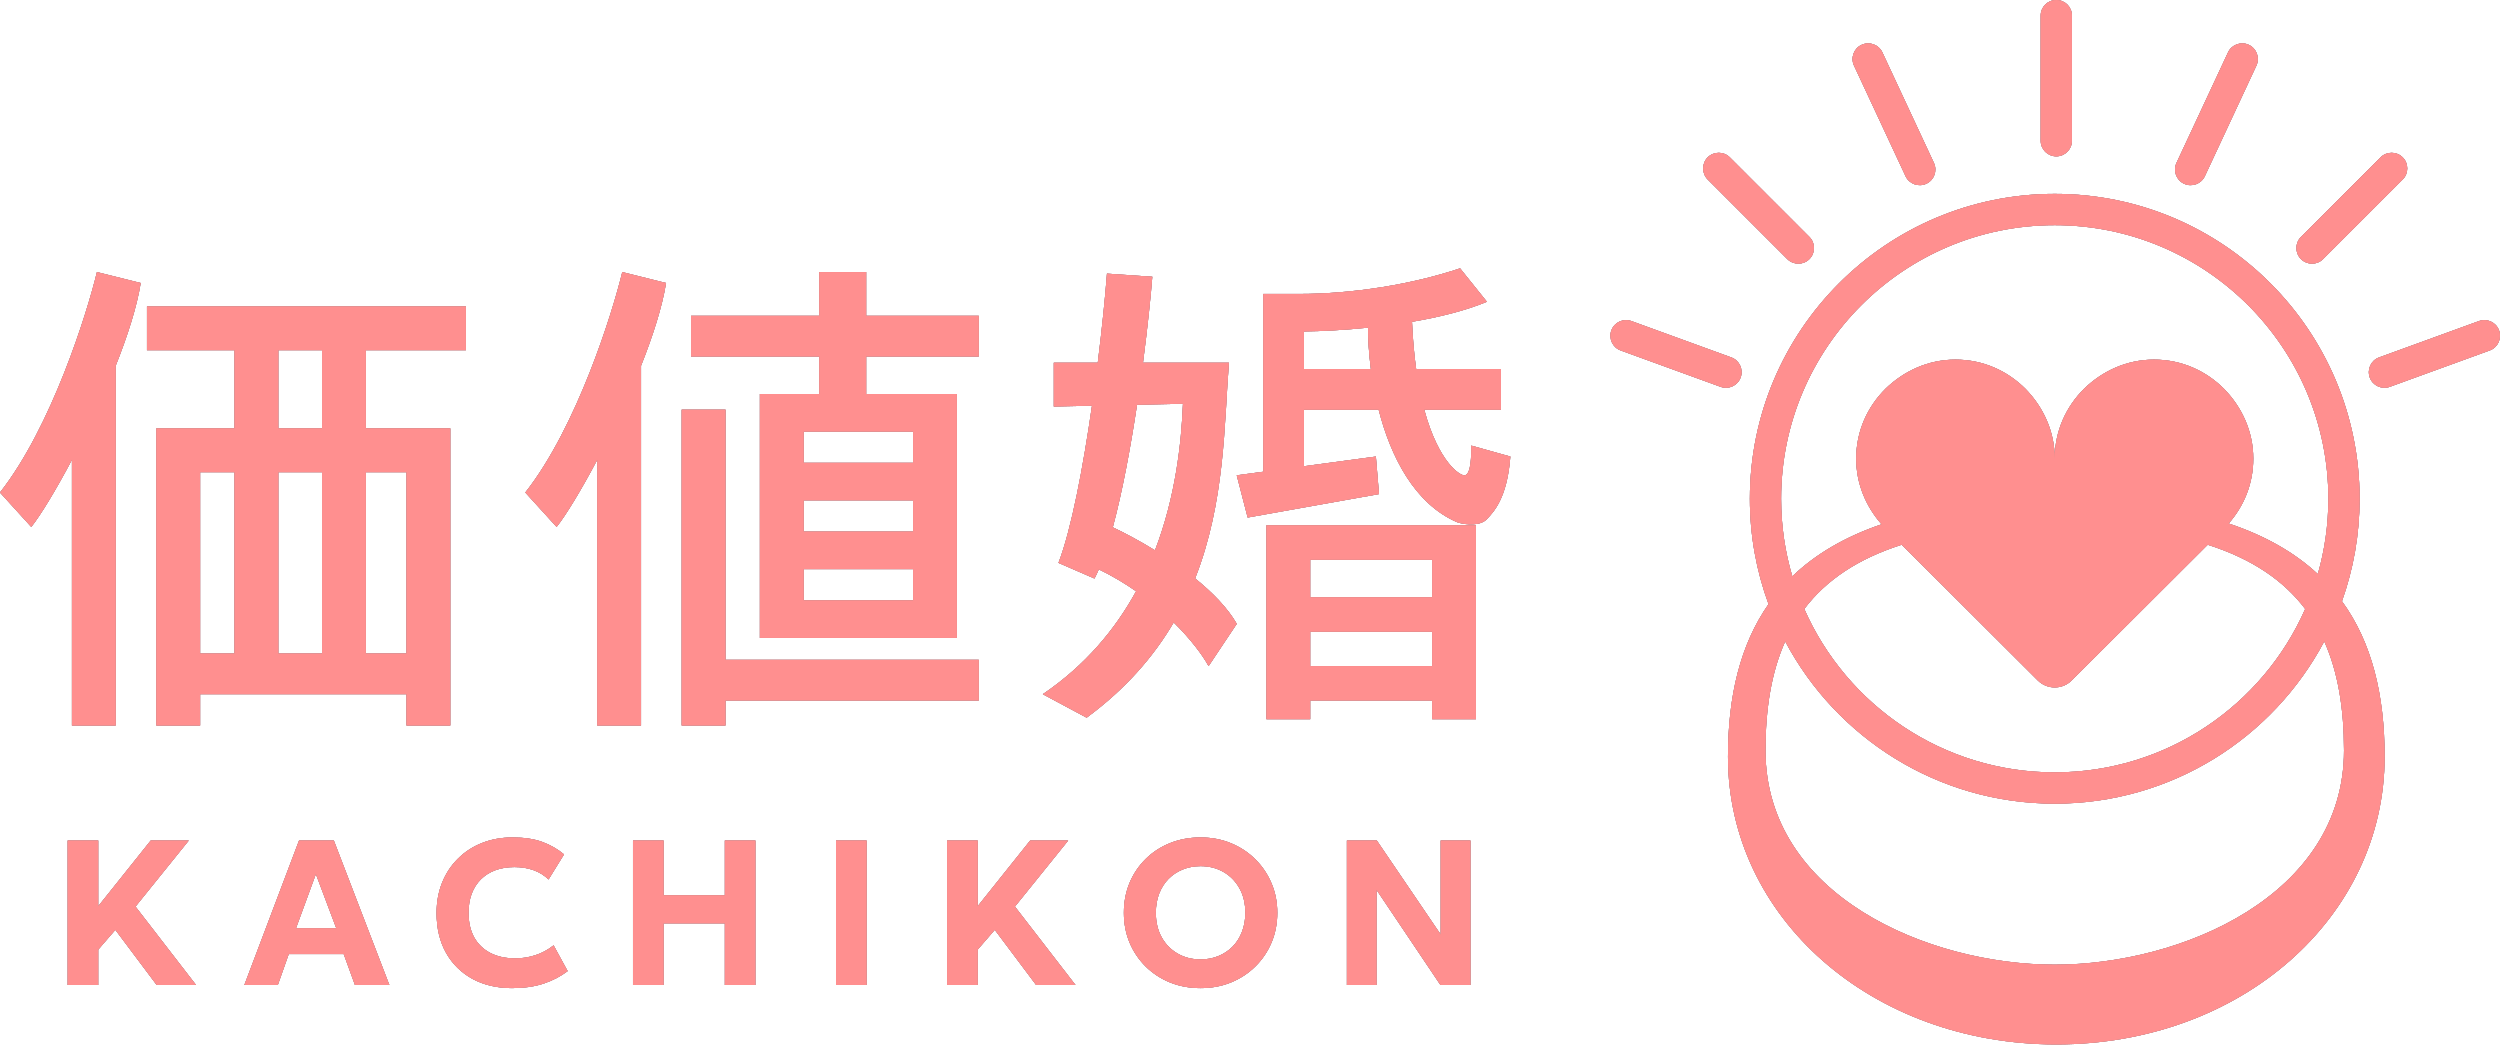 <svg width="313" height="131" viewBox="0 0 313 131" fill="none" xmlns="http://www.w3.org/2000/svg">
<path d="M257.253 24.273C278.334 24.274 295.424 41.364 295.424 62.445C295.424 66.947 294.641 71.265 293.21 75.275C296.942 80.401 298.556 86.965 298.556 94.744C298.555 114.852 280.584 130.762 257.448 130.762C234.313 130.762 216.341 114.852 216.341 94.744C216.341 87.149 217.877 80.712 221.424 75.641C219.909 71.528 219.081 67.083 219.081 62.445C219.081 41.364 236.172 24.274 257.253 24.273ZM64.154 104.849C65.618 104.849 66.859 105.034 67.875 105.404C68.891 105.775 69.805 106.296 70.614 106.968L68.676 110.107C68.15 109.591 67.526 109.203 66.803 108.944C66.088 108.686 65.291 108.557 64.412 108.557C63.517 108.557 62.711 108.69 61.996 108.957C61.29 109.224 60.687 109.608 60.188 110.107C59.697 110.598 59.318 111.196 59.051 111.902C58.792 112.6 58.663 113.388 58.663 114.267C58.663 115.472 58.896 116.502 59.361 117.354C59.835 118.198 60.506 118.849 61.376 119.306C62.255 119.762 63.301 119.99 64.516 119.99C65.36 119.99 66.186 119.861 66.996 119.603C67.814 119.344 68.585 118.931 69.309 118.362L71.066 121.579C70.214 122.234 69.214 122.755 68.068 123.143C66.923 123.521 65.601 123.711 64.103 123.711C62.233 123.711 60.588 123.328 59.167 122.562C57.746 121.786 56.639 120.697 55.847 119.293C55.054 117.88 54.658 116.222 54.658 114.318C54.658 112.932 54.891 111.662 55.355 110.508C55.821 109.354 56.479 108.354 57.332 107.51C58.185 106.657 59.189 106.002 60.343 105.546C61.505 105.081 62.776 104.849 64.154 104.849ZM150.307 104.849C151.685 104.849 152.955 105.09 154.118 105.572C155.289 106.055 156.306 106.727 157.167 107.588C158.037 108.449 158.713 109.452 159.195 110.598C159.678 111.735 159.919 112.962 159.919 114.28C159.919 115.615 159.678 116.856 159.195 118.001C158.713 119.146 158.037 120.145 157.167 120.998C156.306 121.851 155.289 122.519 154.118 123.001C152.955 123.475 151.685 123.711 150.307 123.711C148.929 123.711 147.654 123.475 146.482 123.001C145.311 122.519 144.295 121.851 143.434 120.998C142.572 120.145 141.9 119.146 141.418 118.001C140.944 116.856 140.707 115.615 140.707 114.28C140.707 112.937 140.944 111.691 141.418 110.546C141.9 109.4 142.572 108.401 143.434 107.549C144.295 106.696 145.311 106.033 146.482 105.56C147.654 105.086 148.929 104.849 150.307 104.849ZM12.298 113.466L18.873 105.236H23.628L16.961 113.505L24.545 123.323H19.623L14.442 116.412L12.298 118.893V123.323H8.474V105.236H12.298V113.466ZM48.746 123.323H44.443L43.035 119.448H36.149L34.78 123.323H30.594L37.441 105.236H41.795L48.746 123.323ZM83.074 112.097H90.749V105.236H94.573V123.323H90.749V115.598H83.074V123.323H79.25V105.236H83.074V112.097ZM108.491 123.323H104.667V105.236H108.491V123.323ZM122.402 113.466L128.979 105.236H133.732L127.066 113.505L134.65 123.323H129.728L124.547 116.412L122.402 118.893V123.323H118.578V105.236H122.402V113.466ZM180.374 117.006V105.236H184.095V123.323H180.349L172.338 111.399V123.323H168.63V105.236H172.377L180.374 117.006ZM290.999 80.294C284.593 92.381 271.886 100.616 257.253 100.616C242.62 100.616 229.912 92.381 223.506 80.294C221.786 84.139 221.039 88.708 221.039 93.956C221.039 112.1 241.397 120.778 257.253 120.778C273.109 120.778 293.467 112.1 293.467 93.956C293.467 88.708 292.719 84.139 290.999 80.294ZM150.307 108.44C149.514 108.44 148.773 108.578 148.084 108.854C147.404 109.129 146.81 109.521 146.302 110.029C145.802 110.537 145.41 111.153 145.126 111.877C144.85 112.592 144.713 113.393 144.713 114.28C144.713 115.46 144.958 116.49 145.449 117.368C145.94 118.238 146.607 118.914 147.451 119.396C148.295 119.879 149.247 120.12 150.307 120.12C151.108 120.12 151.848 119.982 152.528 119.706C153.209 119.43 153.803 119.038 154.312 118.53C154.82 118.013 155.212 117.397 155.487 116.683C155.771 115.968 155.914 115.167 155.914 114.28C155.914 113.1 155.669 112.075 155.178 111.205C154.687 110.327 154.019 109.646 153.175 109.164C152.331 108.682 151.375 108.44 150.307 108.44ZM37.054 116.218H42.105L39.547 109.422L37.054 116.218ZM259.371 85.191C258.2 86.359 256.305 86.359 255.134 85.191L238.099 68.198C232.573 69.959 228.603 72.66 225.891 76.241C231.198 88.289 243.243 96.701 257.253 96.701C271.263 96.701 283.306 88.29 288.614 76.242C285.902 72.66 281.933 69.959 276.406 68.198L259.371 85.191ZM17.617 35.432C17.14 38.416 15.969 42.055 14.485 45.784V90.829H9.005V57.56C6.959 61.428 5.051 64.549 3.915 65.969L0 61.662C6.46 53.441 10.897 39.217 12.137 34.062L17.617 35.432ZM58.334 43.849H45.806V53.637H56.376V90.829H50.895V86.914H25.057V90.829H19.575V53.637H29.362V43.849H18.4V38.368H58.334V43.849ZM83.39 35.432C82.912 38.416 81.741 42.055 80.258 45.784V90.829H74.776V57.562C72.73 61.428 70.823 64.549 69.688 65.969L65.772 61.662C72.232 53.441 76.669 39.217 77.909 34.062L83.39 35.432ZM90.828 82.607H122.54V87.697H90.828V90.829H85.348V51.287H90.828V82.607ZM184.789 90.046H179.308V87.697H164.039V90.046H158.558V65.773H184.789V90.046ZM144.269 34.648C144.083 37.056 143.683 40.962 143.101 45.415H153.86C153.268 53.003 153.391 62.888 149.624 72.418C151.784 74.164 153.695 76.104 154.839 78.106L151.315 83.391C150.601 82.081 149.127 80.068 146.948 77.923C144.458 82.164 140.971 86.225 136.047 89.851L130.565 86.914C135.922 83.278 139.649 78.763 142.244 74.023C140.833 73.042 139.273 72.108 137.57 71.279C137.391 71.694 137.21 72.079 137.025 72.429L132.523 70.471C134.149 66.244 135.612 58.478 136.718 50.793L131.937 50.895V45.415H137.44C137.968 41.168 138.365 37.224 138.592 34.257L144.269 34.648ZM164.039 83.391H179.308V79.084H164.039V83.391ZM25.057 81.824H29.362V59.117H25.057V81.824ZM34.844 81.824H40.324V59.117H34.844V81.824ZM45.806 81.824H50.895V59.117H45.806V81.824ZM108.446 39.542H122.54V44.632H108.446V49.33H119.8V79.867H95.135V49.33H102.573V44.632H86.522V39.542H102.573V34.062H108.446V39.542ZM100.616 75.169H114.318V71.254H100.616V75.169ZM164.039 74.777H179.308V70.079H164.039V74.777ZM257.253 28.189C238.334 28.189 222.996 43.526 222.996 62.445C222.996 65.822 223.487 69.084 224.397 72.165C227.252 69.417 230.94 67.227 235.577 65.642C233.619 63.417 232.393 60.579 232.393 57.422C232.393 53.95 233.822 50.912 236.06 48.681C238.359 46.449 241.404 45.023 244.822 45.023C248.303 45.023 251.349 46.449 253.586 48.681C255.823 50.974 257.253 54.012 257.253 57.422C257.253 53.95 258.683 50.912 260.92 48.681C263.219 46.449 266.265 45.023 269.683 45.023C273.163 45.023 276.209 46.449 278.446 48.681C280.684 50.974 282.113 54.012 282.113 57.422C282.113 60.582 280.926 63.381 279.025 65.542C283.636 67.079 287.321 69.208 290.192 71.878C291.049 68.881 291.509 65.717 291.509 62.445C291.509 43.526 276.172 28.189 257.253 28.189ZM142.358 50.673C141.55 56.007 140.521 61.577 139.319 66.022C140.745 66.694 142.627 67.684 144.609 68.903C147.19 62.183 147.906 55.474 148.105 50.551L142.358 50.673ZM100.616 66.556H114.318V62.641H100.616V66.556ZM186.159 37.78C183.446 38.908 180.135 39.717 176.785 40.287C176.879 42.488 177.061 44.45 177.303 46.198H187.921V51.287H178.312C180.117 57.958 182.87 59.646 183.419 59.509C184.201 59.312 184.201 56.965 184.201 55.79L189.096 57.16C188.704 62.445 186.942 64.142 186.159 64.99C185.376 65.838 183.614 65.773 182.439 65.382C177.072 63.068 174.107 57.13 172.605 51.287H163.256V58.374L172.261 57.16L172.652 61.857L156.209 64.794L154.839 59.509L158.167 59.06V36.802H162.669C169.324 36.802 176.763 35.627 182.801 33.597L186.159 37.78ZM100.616 57.943H114.318V54.028H100.616V57.943ZM34.844 53.637H40.324V43.849H34.844V53.637ZM201.742 41.367C202.112 40.352 203.235 39.828 204.251 40.197L216.759 44.75C217.775 45.12 218.298 46.243 217.929 47.259C217.559 48.275 216.436 48.798 215.42 48.429L202.912 43.876C201.896 43.506 201.372 42.383 201.742 41.367ZM310.372 40.197C311.388 39.828 312.511 40.352 312.881 41.367C313.251 42.383 312.727 43.506 311.711 43.876L299.203 48.429C298.187 48.798 297.063 48.275 296.693 47.259C296.324 46.243 296.848 45.12 297.863 44.75L310.372 40.197ZM171.277 41.024C168.188 41.339 165.35 41.473 163.256 41.494V46.198H171.632C171.38 44.269 171.275 42.49 171.277 41.024ZM213.806 19.701C214.57 18.937 215.81 18.937 216.574 19.701L226.54 29.667C227.304 30.431 227.304 31.671 226.54 32.435C225.776 33.2 224.536 33.2 223.771 32.435L213.806 22.47C213.041 21.705 213.041 20.466 213.806 19.701ZM298.049 19.701C298.813 18.937 300.053 18.937 300.817 19.701C301.582 20.466 301.582 21.705 300.817 22.47L290.851 32.435C290.086 33.2 288.847 33.2 288.083 32.435C287.319 31.671 287.319 30.431 288.083 29.667L298.049 19.701ZM233.071 5.615C234.051 5.158 235.216 5.582 235.673 6.562L242.125 20.4C242.582 21.38 242.158 22.544 241.179 23.001C240.199 23.458 239.034 23.034 238.577 22.055L232.124 8.217C231.667 7.237 232.092 6.072 233.071 5.615ZM278.95 6.562C279.407 5.582 280.572 5.159 281.552 5.615C282.531 6.072 282.955 7.237 282.498 8.217L276.046 22.055C275.589 23.035 274.424 23.458 273.444 23.001C272.465 22.544 272.041 21.38 272.497 20.4L278.95 6.562ZM257.448 0C258.529 0 259.406 0.876 259.406 1.957V17.617C259.406 18.698 258.529 19.575 257.448 19.575C256.367 19.575 255.491 18.698 255.491 17.617V1.957C255.492 0.876 256.368 0 257.448 0Z" fill="#1D2A5F"/>
<path d="M257.253 24.273C278.334 24.274 295.424 41.364 295.424 62.445C295.424 66.947 294.641 71.265 293.21 75.275C296.942 80.401 298.556 86.965 298.556 94.744C298.555 114.852 280.584 130.762 257.448 130.762C234.313 130.762 216.341 114.852 216.341 94.744C216.341 87.149 217.877 80.712 221.424 75.641C219.909 71.528 219.081 67.083 219.081 62.445C219.081 41.364 236.172 24.274 257.253 24.273ZM64.154 104.849C65.618 104.849 66.859 105.034 67.875 105.404C68.891 105.775 69.805 106.296 70.614 106.968L68.676 110.107C68.15 109.591 67.526 109.203 66.803 108.944C66.088 108.686 65.291 108.557 64.412 108.557C63.517 108.557 62.711 108.69 61.996 108.957C61.29 109.224 60.687 109.608 60.188 110.107C59.697 110.598 59.318 111.196 59.051 111.902C58.792 112.6 58.663 113.388 58.663 114.267C58.663 115.472 58.896 116.502 59.361 117.354C59.835 118.198 60.506 118.849 61.376 119.306C62.255 119.762 63.301 119.99 64.516 119.99C65.36 119.99 66.186 119.861 66.996 119.603C67.814 119.344 68.585 118.931 69.309 118.362L71.066 121.579C70.214 122.234 69.214 122.755 68.068 123.143C66.923 123.521 65.601 123.711 64.103 123.711C62.233 123.711 60.588 123.328 59.167 122.562C57.746 121.786 56.639 120.697 55.847 119.293C55.054 117.88 54.658 116.222 54.658 114.318C54.658 112.932 54.891 111.662 55.355 110.508C55.821 109.354 56.479 108.354 57.332 107.51C58.185 106.657 59.189 106.002 60.343 105.546C61.505 105.081 62.776 104.849 64.154 104.849ZM150.307 104.849C151.685 104.849 152.955 105.09 154.118 105.572C155.289 106.055 156.306 106.727 157.167 107.588C158.037 108.449 158.713 109.452 159.195 110.598C159.678 111.735 159.919 112.962 159.919 114.28C159.919 115.615 159.678 116.856 159.195 118.001C158.713 119.146 158.037 120.145 157.167 120.998C156.306 121.851 155.289 122.519 154.118 123.001C152.955 123.475 151.685 123.711 150.307 123.711C148.929 123.711 147.654 123.475 146.482 123.001C145.311 122.519 144.295 121.851 143.434 120.998C142.572 120.145 141.9 119.146 141.418 118.001C140.944 116.856 140.707 115.615 140.707 114.28C140.707 112.937 140.944 111.691 141.418 110.546C141.9 109.4 142.572 108.401 143.434 107.549C144.295 106.696 145.311 106.033 146.482 105.56C147.654 105.086 148.929 104.849 150.307 104.849ZM12.298 113.466L18.873 105.236H23.628L16.961 113.505L24.545 123.323H19.623L14.442 116.412L12.298 118.893V123.323H8.474V105.236H12.298V113.466ZM48.746 123.323H44.443L43.035 119.448H36.149L34.78 123.323H30.594L37.441 105.236H41.795L48.746 123.323ZM83.074 112.097H90.749V105.236H94.573V123.323H90.749V115.598H83.074V123.323H79.25V105.236H83.074V112.097ZM108.491 123.323H104.667V105.236H108.491V123.323ZM122.402 113.466L128.979 105.236H133.732L127.066 113.505L134.65 123.323H129.728L124.547 116.412L122.402 118.893V123.323H118.578V105.236H122.402V113.466ZM180.374 117.006V105.236H184.095V123.323H180.349L172.338 111.399V123.323H168.63V105.236H172.377L180.374 117.006ZM290.999 80.294C284.593 92.381 271.886 100.616 257.253 100.616C242.62 100.616 229.912 92.381 223.506 80.294C221.786 84.139 221.039 88.708 221.039 93.956C221.039 112.1 241.397 120.778 257.253 120.778C273.109 120.778 293.467 112.1 293.467 93.956C293.467 88.708 292.719 84.139 290.999 80.294ZM150.307 108.44C149.514 108.44 148.773 108.578 148.084 108.854C147.404 109.129 146.81 109.521 146.302 110.029C145.802 110.537 145.41 111.153 145.126 111.877C144.85 112.592 144.713 113.393 144.713 114.28C144.713 115.46 144.958 116.49 145.449 117.368C145.94 118.238 146.607 118.914 147.451 119.396C148.295 119.879 149.247 120.12 150.307 120.12C151.108 120.12 151.848 119.982 152.528 119.706C153.209 119.43 153.803 119.038 154.312 118.53C154.82 118.013 155.212 117.397 155.487 116.683C155.771 115.968 155.914 115.167 155.914 114.28C155.914 113.1 155.669 112.075 155.178 111.205C154.687 110.327 154.019 109.646 153.175 109.164C152.331 108.682 151.375 108.44 150.307 108.44ZM37.054 116.218H42.105L39.547 109.422L37.054 116.218ZM259.371 85.191C258.2 86.359 256.305 86.359 255.134 85.191L238.099 68.198C232.573 69.959 228.603 72.66 225.891 76.241C231.198 88.289 243.243 96.701 257.253 96.701C271.263 96.701 283.306 88.29 288.614 76.242C285.902 72.66 281.933 69.959 276.406 68.198L259.371 85.191ZM17.617 35.432C17.14 38.416 15.969 42.055 14.485 45.784V90.829H9.005V57.56C6.959 61.428 5.051 64.549 3.915 65.969L0 61.662C6.46 53.441 10.897 39.217 12.137 34.062L17.617 35.432ZM58.334 43.849H45.806V53.637H56.376V90.829H50.895V86.914H25.057V90.829H19.575V53.637H29.362V43.849H18.4V38.368H58.334V43.849ZM83.39 35.432C82.912 38.416 81.741 42.055 80.258 45.784V90.829H74.776V57.562C72.73 61.428 70.823 64.549 69.688 65.969L65.772 61.662C72.232 53.441 76.669 39.217 77.909 34.062L83.39 35.432ZM90.828 82.607H122.54V87.697H90.828V90.829H85.348V51.287H90.828V82.607ZM184.789 90.046H179.308V87.697H164.039V90.046H158.558V65.773H184.789V90.046ZM144.269 34.648C144.083 37.056 143.683 40.962 143.101 45.415H153.86C153.268 53.003 153.391 62.888 149.624 72.418C151.784 74.164 153.695 76.104 154.839 78.106L151.315 83.391C150.601 82.081 149.127 80.068 146.948 77.923C144.458 82.164 140.971 86.225 136.047 89.851L130.565 86.914C135.922 83.278 139.649 78.763 142.244 74.023C140.833 73.042 139.273 72.108 137.57 71.279C137.391 71.694 137.21 72.079 137.025 72.429L132.523 70.471C134.149 66.244 135.612 58.478 136.718 50.793L131.937 50.895V45.415H137.44C137.968 41.168 138.365 37.224 138.592 34.257L144.269 34.648ZM164.039 83.391H179.308V79.084H164.039V83.391ZM25.057 81.824H29.362V59.117H25.057V81.824ZM34.844 81.824H40.324V59.117H34.844V81.824ZM45.806 81.824H50.895V59.117H45.806V81.824ZM108.446 39.542H122.54V44.632H108.446V49.33H119.8V79.867H95.135V49.33H102.573V44.632H86.522V39.542H102.573V34.062H108.446V39.542ZM100.616 75.169H114.318V71.254H100.616V75.169ZM164.039 74.777H179.308V70.079H164.039V74.777ZM257.253 28.189C238.334 28.189 222.996 43.526 222.996 62.445C222.996 65.822 223.487 69.084 224.397 72.165C227.252 69.417 230.94 67.227 235.577 65.642C233.619 63.417 232.393 60.579 232.393 57.422C232.393 53.95 233.822 50.912 236.06 48.681C238.359 46.449 241.404 45.023 244.822 45.023C248.303 45.023 251.349 46.449 253.586 48.681C255.823 50.974 257.253 54.012 257.253 57.422C257.253 53.95 258.683 50.912 260.92 48.681C263.219 46.449 266.265 45.023 269.683 45.023C273.163 45.023 276.209 46.449 278.446 48.681C280.684 50.974 282.113 54.012 282.113 57.422C282.113 60.582 280.926 63.381 279.025 65.542C283.636 67.079 287.321 69.208 290.192 71.878C291.049 68.881 291.509 65.717 291.509 62.445C291.509 43.526 276.172 28.189 257.253 28.189ZM142.358 50.673C141.55 56.007 140.521 61.577 139.319 66.022C140.745 66.694 142.627 67.684 144.609 68.903C147.19 62.183 147.906 55.474 148.105 50.551L142.358 50.673ZM100.616 66.556H114.318V62.641H100.616V66.556ZM186.159 37.78C183.446 38.908 180.135 39.717 176.785 40.287C176.879 42.488 177.061 44.45 177.303 46.198H187.921V51.287H178.312C180.117 57.958 182.87 59.646 183.419 59.509C184.201 59.312 184.201 56.965 184.201 55.79L189.096 57.16C188.704 62.445 186.942 64.142 186.159 64.99C185.376 65.838 183.614 65.773 182.439 65.382C177.072 63.068 174.107 57.13 172.605 51.287H163.256V58.374L172.261 57.16L172.652 61.857L156.209 64.794L154.839 59.509L158.167 59.06V36.802H162.669C169.324 36.802 176.763 35.627 182.801 33.597L186.159 37.78ZM100.616 57.943H114.318V54.028H100.616V57.943ZM34.844 53.637H40.324V43.849H34.844V53.637ZM201.742 41.367C202.112 40.352 203.235 39.828 204.251 40.197L216.759 44.75C217.775 45.12 218.298 46.243 217.929 47.259C217.559 48.275 216.436 48.798 215.42 48.429L202.912 43.876C201.896 43.506 201.372 42.383 201.742 41.367ZM310.372 40.197C311.388 39.828 312.511 40.352 312.881 41.367C313.251 42.383 312.727 43.506 311.711 43.876L299.203 48.429C298.187 48.798 297.063 48.275 296.693 47.259C296.324 46.243 296.848 45.12 297.863 44.75L310.372 40.197ZM171.277 41.024C168.188 41.339 165.35 41.473 163.256 41.494V46.198H171.632C171.38 44.269 171.275 42.49 171.277 41.024ZM213.806 19.701C214.57 18.937 215.81 18.937 216.574 19.701L226.54 29.667C227.304 30.431 227.304 31.671 226.54 32.435C225.776 33.2 224.536 33.2 223.771 32.435L213.806 22.47C213.041 21.705 213.041 20.466 213.806 19.701ZM298.049 19.701C298.813 18.937 300.053 18.937 300.817 19.701C301.582 20.466 301.582 21.705 300.817 22.47L290.851 32.435C290.086 33.2 288.847 33.2 288.083 32.435C287.319 31.671 287.319 30.431 288.083 29.667L298.049 19.701ZM233.071 5.615C234.051 5.158 235.216 5.582 235.673 6.562L242.125 20.4C242.582 21.38 242.158 22.544 241.179 23.001C240.199 23.458 239.034 23.034 238.577 22.055L232.124 8.217C231.667 7.237 232.092 6.072 233.071 5.615ZM278.95 6.562C279.407 5.582 280.572 5.159 281.552 5.615C282.531 6.072 282.955 7.237 282.498 8.217L276.046 22.055C275.589 23.035 274.424 23.458 273.444 23.001C272.465 22.544 272.041 21.38 272.497 20.4L278.95 6.562ZM257.448 0C258.529 0 259.406 0.876 259.406 1.957V17.617C259.406 18.698 258.529 19.575 257.448 19.575C256.367 19.575 255.491 18.698 255.491 17.617V1.957C255.492 0.876 256.368 0 257.448 0Z" fill="#F1AB9A"/>
<path d="M257.253 24.273C278.334 24.274 295.424 41.364 295.424 62.445C295.424 66.947 294.641 71.265 293.21 75.275C296.942 80.401 298.556 86.965 298.556 94.744C298.555 114.852 280.584 130.762 257.448 130.762C234.313 130.762 216.341 114.852 216.341 94.744C216.341 87.149 217.877 80.712 221.424 75.641C219.909 71.528 219.081 67.083 219.081 62.445C219.081 41.364 236.172 24.274 257.253 24.273ZM64.154 104.849C65.618 104.849 66.859 105.034 67.875 105.404C68.891 105.775 69.805 106.296 70.614 106.968L68.676 110.107C68.15 109.591 67.526 109.203 66.803 108.944C66.088 108.686 65.291 108.557 64.412 108.557C63.517 108.557 62.711 108.69 61.996 108.957C61.29 109.224 60.687 109.608 60.188 110.107C59.697 110.598 59.318 111.196 59.051 111.902C58.792 112.6 58.663 113.388 58.663 114.267C58.663 115.472 58.896 116.502 59.361 117.354C59.835 118.198 60.506 118.849 61.376 119.306C62.255 119.762 63.301 119.99 64.516 119.99C65.36 119.99 66.186 119.861 66.996 119.603C67.814 119.344 68.585 118.931 69.309 118.362L71.066 121.579C70.214 122.234 69.214 122.755 68.068 123.143C66.923 123.521 65.601 123.711 64.103 123.711C62.233 123.711 60.588 123.328 59.167 122.562C57.746 121.786 56.639 120.697 55.847 119.293C55.054 117.88 54.658 116.222 54.658 114.318C54.658 112.932 54.891 111.662 55.355 110.508C55.821 109.354 56.479 108.354 57.332 107.51C58.185 106.657 59.189 106.002 60.343 105.546C61.505 105.081 62.776 104.849 64.154 104.849ZM150.307 104.849C151.685 104.849 152.955 105.09 154.118 105.572C155.289 106.055 156.306 106.727 157.167 107.588C158.037 108.449 158.713 109.452 159.195 110.598C159.678 111.735 159.919 112.962 159.919 114.28C159.919 115.615 159.678 116.856 159.195 118.001C158.713 119.146 158.037 120.145 157.167 120.998C156.306 121.851 155.289 122.519 154.118 123.001C152.955 123.475 151.685 123.711 150.307 123.711C148.929 123.711 147.654 123.475 146.482 123.001C145.311 122.519 144.295 121.851 143.434 120.998C142.572 120.145 141.9 119.146 141.418 118.001C140.944 116.856 140.707 115.615 140.707 114.28C140.707 112.937 140.944 111.691 141.418 110.546C141.9 109.4 142.572 108.401 143.434 107.549C144.295 106.696 145.311 106.033 146.482 105.56C147.654 105.086 148.929 104.849 150.307 104.849ZM12.298 113.466L18.873 105.236H23.628L16.961 113.505L24.545 123.323H19.623L14.442 116.412L12.298 118.893V123.323H8.474V105.236H12.298V113.466ZM48.746 123.323H44.443L43.035 119.448H36.149L34.78 123.323H30.594L37.441 105.236H41.795L48.746 123.323ZM83.074 112.097H90.749V105.236H94.573V123.323H90.749V115.598H83.074V123.323H79.25V105.236H83.074V112.097ZM108.491 123.323H104.667V105.236H108.491V123.323ZM122.402 113.466L128.979 105.236H133.732L127.066 113.505L134.65 123.323H129.728L124.547 116.412L122.402 118.893V123.323H118.578V105.236H122.402V113.466ZM180.374 117.006V105.236H184.095V123.323H180.349L172.338 111.399V123.323H168.63V105.236H172.377L180.374 117.006ZM290.999 80.294C284.593 92.381 271.886 100.616 257.253 100.616C242.62 100.616 229.912 92.381 223.506 80.294C221.786 84.139 221.039 88.708 221.039 93.956C221.039 112.1 241.397 120.778 257.253 120.778C273.109 120.778 293.467 112.1 293.467 93.956C293.467 88.708 292.719 84.139 290.999 80.294ZM150.307 108.44C149.514 108.44 148.773 108.578 148.084 108.854C147.404 109.129 146.81 109.521 146.302 110.029C145.802 110.537 145.41 111.153 145.126 111.877C144.85 112.592 144.713 113.393 144.713 114.28C144.713 115.46 144.958 116.49 145.449 117.368C145.94 118.238 146.607 118.914 147.451 119.396C148.295 119.879 149.247 120.12 150.307 120.12C151.108 120.12 151.848 119.982 152.528 119.706C153.209 119.43 153.803 119.038 154.312 118.53C154.82 118.013 155.212 117.397 155.487 116.683C155.771 115.968 155.914 115.167 155.914 114.28C155.914 113.1 155.669 112.075 155.178 111.205C154.687 110.327 154.019 109.646 153.175 109.164C152.331 108.682 151.375 108.44 150.307 108.44ZM37.054 116.218H42.105L39.547 109.422L37.054 116.218ZM259.371 85.191C258.2 86.359 256.305 86.359 255.134 85.191L238.099 68.198C232.573 69.959 228.603 72.66 225.891 76.241C231.198 88.289 243.243 96.701 257.253 96.701C271.263 96.701 283.306 88.29 288.614 76.242C285.902 72.66 281.933 69.959 276.406 68.198L259.371 85.191ZM17.617 35.432C17.14 38.416 15.969 42.055 14.485 45.784V90.829H9.005V57.56C6.959 61.428 5.051 64.549 3.915 65.969L0 61.662C6.46 53.441 10.897 39.217 12.137 34.062L17.617 35.432ZM58.334 43.849H45.806V53.637H56.376V90.829H50.895V86.914H25.057V90.829H19.575V53.637H29.362V43.849H18.4V38.368H58.334V43.849ZM83.39 35.432C82.912 38.416 81.741 42.055 80.258 45.784V90.829H74.776V57.562C72.73 61.428 70.823 64.549 69.688 65.969L65.772 61.662C72.232 53.441 76.669 39.217 77.909 34.062L83.39 35.432ZM90.828 82.607H122.54V87.697H90.828V90.829H85.348V51.287H90.828V82.607ZM184.789 90.046H179.308V87.697H164.039V90.046H158.558V65.773H184.789V90.046ZM144.269 34.648C144.083 37.056 143.683 40.962 143.101 45.415H153.86C153.268 53.003 153.391 62.888 149.624 72.418C151.784 74.164 153.695 76.104 154.839 78.106L151.315 83.391C150.601 82.081 149.127 80.068 146.948 77.923C144.458 82.164 140.971 86.225 136.047 89.851L130.565 86.914C135.922 83.278 139.649 78.763 142.244 74.023C140.833 73.042 139.273 72.108 137.57 71.279C137.391 71.694 137.21 72.079 137.025 72.429L132.523 70.471C134.149 66.244 135.612 58.478 136.718 50.793L131.937 50.895V45.415H137.44C137.968 41.168 138.365 37.224 138.592 34.257L144.269 34.648ZM164.039 83.391H179.308V79.084H164.039V83.391ZM25.057 81.824H29.362V59.117H25.057V81.824ZM34.844 81.824H40.324V59.117H34.844V81.824ZM45.806 81.824H50.895V59.117H45.806V81.824ZM108.446 39.542H122.54V44.632H108.446V49.33H119.8V79.867H95.135V49.33H102.573V44.632H86.522V39.542H102.573V34.062H108.446V39.542ZM100.616 75.169H114.318V71.254H100.616V75.169ZM164.039 74.777H179.308V70.079H164.039V74.777ZM257.253 28.189C238.334 28.189 222.996 43.526 222.996 62.445C222.996 65.822 223.487 69.084 224.397 72.165C227.252 69.417 230.94 67.227 235.577 65.642C233.619 63.417 232.393 60.579 232.393 57.422C232.393 53.95 233.822 50.912 236.06 48.681C238.359 46.449 241.404 45.023 244.822 45.023C248.303 45.023 251.349 46.449 253.586 48.681C255.823 50.974 257.253 54.012 257.253 57.422C257.253 53.95 258.683 50.912 260.92 48.681C263.219 46.449 266.265 45.023 269.683 45.023C273.163 45.023 276.209 46.449 278.446 48.681C280.684 50.974 282.113 54.012 282.113 57.422C282.113 60.582 280.926 63.381 279.025 65.542C283.636 67.079 287.321 69.208 290.192 71.878C291.049 68.881 291.509 65.717 291.509 62.445C291.509 43.526 276.172 28.189 257.253 28.189ZM142.358 50.673C141.55 56.007 140.521 61.577 139.319 66.022C140.745 66.694 142.627 67.684 144.609 68.903C147.19 62.183 147.906 55.474 148.105 50.551L142.358 50.673ZM100.616 66.556H114.318V62.641H100.616V66.556ZM186.159 37.78C183.446 38.908 180.135 39.717 176.785 40.287C176.879 42.488 177.061 44.45 177.303 46.198H187.921V51.287H178.312C180.117 57.958 182.87 59.646 183.419 59.509C184.201 59.312 184.201 56.965 184.201 55.79L189.096 57.16C188.704 62.445 186.942 64.142 186.159 64.99C185.376 65.838 183.614 65.773 182.439 65.382C177.072 63.068 174.107 57.13 172.605 51.287H163.256V58.374L172.261 57.16L172.652 61.857L156.209 64.794L154.839 59.509L158.167 59.06V36.802H162.669C169.324 36.802 176.763 35.627 182.801 33.597L186.159 37.78ZM100.616 57.943H114.318V54.028H100.616V57.943ZM34.844 53.637H40.324V43.849H34.844V53.637ZM201.742 41.367C202.112 40.352 203.235 39.828 204.251 40.197L216.759 44.75C217.775 45.12 218.298 46.243 217.929 47.259C217.559 48.275 216.436 48.798 215.42 48.429L202.912 43.876C201.896 43.506 201.372 42.383 201.742 41.367ZM310.372 40.197C311.388 39.828 312.511 40.352 312.881 41.367C313.251 42.383 312.727 43.506 311.711 43.876L299.203 48.429C298.187 48.798 297.063 48.275 296.693 47.259C296.324 46.243 296.848 45.12 297.863 44.75L310.372 40.197ZM171.277 41.024C168.188 41.339 165.35 41.473 163.256 41.494V46.198H171.632C171.38 44.269 171.275 42.49 171.277 41.024ZM213.806 19.701C214.57 18.937 215.81 18.937 216.574 19.701L226.54 29.667C227.304 30.431 227.304 31.671 226.54 32.435C225.776 33.2 224.536 33.2 223.771 32.435L213.806 22.47C213.041 21.705 213.041 20.466 213.806 19.701ZM298.049 19.701C298.813 18.937 300.053 18.937 300.817 19.701C301.582 20.466 301.582 21.705 300.817 22.47L290.851 32.435C290.086 33.2 288.847 33.2 288.083 32.435C287.319 31.671 287.319 30.431 288.083 29.667L298.049 19.701ZM233.071 5.615C234.051 5.158 235.216 5.582 235.673 6.562L242.125 20.4C242.582 21.38 242.158 22.544 241.179 23.001C240.199 23.458 239.034 23.034 238.577 22.055L232.124 8.217C231.667 7.237 232.092 6.072 233.071 5.615ZM278.95 6.562C279.407 5.582 280.572 5.159 281.552 5.615C282.531 6.072 282.955 7.237 282.498 8.217L276.046 22.055C275.589 23.035 274.424 23.458 273.444 23.001C272.465 22.544 272.041 21.38 272.497 20.4L278.95 6.562ZM257.448 0C258.529 0 259.406 0.876 259.406 1.957V17.617C259.406 18.698 258.529 19.575 257.448 19.575C256.367 19.575 255.491 18.698 255.491 17.617V1.957C255.492 0.876 256.368 0 257.448 0Z" fill="#CC8787"/>
<path d="M257.253 24.273C278.334 24.274 295.424 41.364 295.424 62.445C295.424 66.947 294.641 71.265 293.21 75.275C296.942 80.401 298.556 86.965 298.556 94.744C298.555 114.852 280.584 130.762 257.448 130.762C234.313 130.762 216.341 114.852 216.341 94.744C216.341 87.149 217.877 80.712 221.424 75.641C219.909 71.528 219.081 67.083 219.081 62.445C219.081 41.364 236.172 24.274 257.253 24.273ZM64.154 104.849C65.618 104.849 66.859 105.034 67.875 105.404C68.891 105.775 69.805 106.296 70.614 106.968L68.676 110.107C68.15 109.591 67.526 109.203 66.803 108.944C66.088 108.686 65.291 108.557 64.412 108.557C63.517 108.557 62.711 108.69 61.996 108.957C61.29 109.224 60.687 109.608 60.188 110.107C59.697 110.598 59.318 111.196 59.051 111.902C58.792 112.6 58.663 113.388 58.663 114.267C58.663 115.472 58.896 116.502 59.361 117.354C59.835 118.198 60.506 118.849 61.376 119.306C62.255 119.762 63.301 119.99 64.516 119.99C65.36 119.99 66.186 119.861 66.996 119.603C67.814 119.344 68.585 118.931 69.309 118.362L71.066 121.579C70.214 122.234 69.214 122.755 68.068 123.143C66.923 123.521 65.601 123.711 64.103 123.711C62.233 123.711 60.588 123.328 59.167 122.562C57.746 121.786 56.639 120.697 55.847 119.293C55.054 117.88 54.658 116.222 54.658 114.318C54.658 112.932 54.891 111.662 55.355 110.508C55.821 109.354 56.479 108.354 57.332 107.51C58.185 106.657 59.189 106.002 60.343 105.546C61.505 105.081 62.776 104.849 64.154 104.849ZM150.307 104.849C151.685 104.849 152.955 105.09 154.118 105.572C155.289 106.055 156.306 106.727 157.167 107.588C158.037 108.449 158.713 109.452 159.195 110.598C159.678 111.735 159.919 112.962 159.919 114.28C159.919 115.615 159.678 116.856 159.195 118.001C158.713 119.146 158.037 120.145 157.167 120.998C156.306 121.851 155.289 122.519 154.118 123.001C152.955 123.475 151.685 123.711 150.307 123.711C148.929 123.711 147.654 123.475 146.482 123.001C145.311 122.519 144.295 121.851 143.434 120.998C142.572 120.145 141.9 119.146 141.418 118.001C140.944 116.856 140.707 115.615 140.707 114.28C140.707 112.937 140.944 111.691 141.418 110.546C141.9 109.4 142.572 108.401 143.434 107.549C144.295 106.696 145.311 106.033 146.482 105.56C147.654 105.086 148.929 104.849 150.307 104.849ZM12.298 113.466L18.873 105.236H23.628L16.961 113.505L24.545 123.323H19.623L14.442 116.412L12.298 118.893V123.323H8.474V105.236H12.298V113.466ZM48.746 123.323H44.443L43.035 119.448H36.149L34.78 123.323H30.594L37.441 105.236H41.795L48.746 123.323ZM83.074 112.097H90.749V105.236H94.573V123.323H90.749V115.598H83.074V123.323H79.25V105.236H83.074V112.097ZM108.491 123.323H104.667V105.236H108.491V123.323ZM122.402 113.466L128.979 105.236H133.732L127.066 113.505L134.65 123.323H129.728L124.547 116.412L122.402 118.893V123.323H118.578V105.236H122.402V113.466ZM180.374 117.006V105.236H184.095V123.323H180.349L172.338 111.399V123.323H168.63V105.236H172.377L180.374 117.006ZM290.999 80.294C284.593 92.381 271.886 100.616 257.253 100.616C242.62 100.616 229.912 92.381 223.506 80.294C221.786 84.139 221.039 88.708 221.039 93.956C221.039 112.1 241.397 120.778 257.253 120.778C273.109 120.778 293.467 112.1 293.467 93.956C293.467 88.708 292.719 84.139 290.999 80.294ZM150.307 108.44C149.514 108.44 148.773 108.578 148.084 108.854C147.404 109.129 146.81 109.521 146.302 110.029C145.802 110.537 145.41 111.153 145.126 111.877C144.85 112.592 144.713 113.393 144.713 114.28C144.713 115.46 144.958 116.49 145.449 117.368C145.94 118.238 146.607 118.914 147.451 119.396C148.295 119.879 149.247 120.12 150.307 120.12C151.108 120.12 151.848 119.982 152.528 119.706C153.209 119.43 153.803 119.038 154.312 118.53C154.82 118.013 155.212 117.397 155.487 116.683C155.771 115.968 155.914 115.167 155.914 114.28C155.914 113.1 155.669 112.075 155.178 111.205C154.687 110.327 154.019 109.646 153.175 109.164C152.331 108.682 151.375 108.44 150.307 108.44ZM37.054 116.218H42.105L39.547 109.422L37.054 116.218ZM259.371 85.191C258.2 86.359 256.305 86.359 255.134 85.191L238.099 68.198C232.573 69.959 228.603 72.66 225.891 76.241C231.198 88.289 243.243 96.701 257.253 96.701C271.263 96.701 283.306 88.29 288.614 76.242C285.902 72.66 281.933 69.959 276.406 68.198L259.371 85.191ZM17.617 35.432C17.14 38.416 15.969 42.055 14.485 45.784V90.829H9.005V57.56C6.959 61.428 5.051 64.549 3.915 65.969L0 61.662C6.46 53.441 10.897 39.217 12.137 34.062L17.617 35.432ZM58.334 43.849H45.806V53.637H56.376V90.829H50.895V86.914H25.057V90.829H19.575V53.637H29.362V43.849H18.4V38.368H58.334V43.849ZM83.39 35.432C82.912 38.416 81.741 42.055 80.258 45.784V90.829H74.776V57.562C72.73 61.428 70.823 64.549 69.688 65.969L65.772 61.662C72.232 53.441 76.669 39.217 77.909 34.062L83.39 35.432ZM90.828 82.607H122.54V87.697H90.828V90.829H85.348V51.287H90.828V82.607ZM184.789 90.046H179.308V87.697H164.039V90.046H158.558V65.773H184.789V90.046ZM144.269 34.648C144.083 37.056 143.683 40.962 143.101 45.415H153.86C153.268 53.003 153.391 62.888 149.624 72.418C151.784 74.164 153.695 76.104 154.839 78.106L151.315 83.391C150.601 82.081 149.127 80.068 146.948 77.923C144.458 82.164 140.971 86.225 136.047 89.851L130.565 86.914C135.922 83.278 139.649 78.763 142.244 74.023C140.833 73.042 139.273 72.108 137.57 71.279C137.391 71.694 137.21 72.079 137.025 72.429L132.523 70.471C134.149 66.244 135.612 58.478 136.718 50.793L131.937 50.895V45.415H137.44C137.968 41.168 138.365 37.224 138.592 34.257L144.269 34.648ZM164.039 83.391H179.308V79.084H164.039V83.391ZM25.057 81.824H29.362V59.117H25.057V81.824ZM34.844 81.824H40.324V59.117H34.844V81.824ZM45.806 81.824H50.895V59.117H45.806V81.824ZM108.446 39.542H122.54V44.632H108.446V49.33H119.8V79.867H95.135V49.33H102.573V44.632H86.522V39.542H102.573V34.062H108.446V39.542ZM100.616 75.169H114.318V71.254H100.616V75.169ZM164.039 74.777H179.308V70.079H164.039V74.777ZM257.253 28.189C238.334 28.189 222.996 43.526 222.996 62.445C222.996 65.822 223.487 69.084 224.397 72.165C227.252 69.417 230.94 67.227 235.577 65.642C233.619 63.417 232.393 60.579 232.393 57.422C232.393 53.95 233.822 50.912 236.06 48.681C238.359 46.449 241.404 45.023 244.822 45.023C248.303 45.023 251.349 46.449 253.586 48.681C255.823 50.974 257.253 54.012 257.253 57.422C257.253 53.95 258.683 50.912 260.92 48.681C263.219 46.449 266.265 45.023 269.683 45.023C273.163 45.023 276.209 46.449 278.446 48.681C280.684 50.974 282.113 54.012 282.113 57.422C282.113 60.582 280.926 63.381 279.025 65.542C283.636 67.079 287.321 69.208 290.192 71.878C291.049 68.881 291.509 65.717 291.509 62.445C291.509 43.526 276.172 28.189 257.253 28.189ZM142.358 50.673C141.55 56.007 140.521 61.577 139.319 66.022C140.745 66.694 142.627 67.684 144.609 68.903C147.19 62.183 147.906 55.474 148.105 50.551L142.358 50.673ZM100.616 66.556H114.318V62.641H100.616V66.556ZM186.159 37.78C183.446 38.908 180.135 39.717 176.785 40.287C176.879 42.488 177.061 44.45 177.303 46.198H187.921V51.287H178.312C180.117 57.958 182.87 59.646 183.419 59.509C184.201 59.312 184.201 56.965 184.201 55.79L189.096 57.16C188.704 62.445 186.942 64.142 186.159 64.99C185.376 65.838 183.614 65.773 182.439 65.382C177.072 63.068 174.107 57.13 172.605 51.287H163.256V58.374L172.261 57.16L172.652 61.857L156.209 64.794L154.839 59.509L158.167 59.06V36.802H162.669C169.324 36.802 176.763 35.627 182.801 33.597L186.159 37.78ZM100.616 57.943H114.318V54.028H100.616V57.943ZM34.844 53.637H40.324V43.849H34.844V53.637ZM201.742 41.367C202.112 40.352 203.235 39.828 204.251 40.197L216.759 44.75C217.775 45.12 218.298 46.243 217.929 47.259C217.559 48.275 216.436 48.798 215.42 48.429L202.912 43.876C201.896 43.506 201.372 42.383 201.742 41.367ZM310.372 40.197C311.388 39.828 312.511 40.352 312.881 41.367C313.251 42.383 312.727 43.506 311.711 43.876L299.203 48.429C298.187 48.798 297.063 48.275 296.693 47.259C296.324 46.243 296.848 45.12 297.863 44.75L310.372 40.197ZM171.277 41.024C168.188 41.339 165.35 41.473 163.256 41.494V46.198H171.632C171.38 44.269 171.275 42.49 171.277 41.024ZM213.806 19.701C214.57 18.937 215.81 18.937 216.574 19.701L226.54 29.667C227.304 30.431 227.304 31.671 226.54 32.435C225.776 33.2 224.536 33.2 223.771 32.435L213.806 22.47C213.041 21.705 213.041 20.466 213.806 19.701ZM298.049 19.701C298.813 18.937 300.053 18.937 300.817 19.701C301.582 20.466 301.582 21.705 300.817 22.47L290.851 32.435C290.086 33.2 288.847 33.2 288.083 32.435C287.319 31.671 287.319 30.431 288.083 29.667L298.049 19.701ZM233.071 5.615C234.051 5.158 235.216 5.582 235.673 6.562L242.125 20.4C242.582 21.38 242.158 22.544 241.179 23.001C240.199 23.458 239.034 23.034 238.577 22.055L232.124 8.217C231.667 7.237 232.092 6.072 233.071 5.615ZM278.95 6.562C279.407 5.582 280.572 5.159 281.552 5.615C282.531 6.072 282.955 7.237 282.498 8.217L276.046 22.055C275.589 23.035 274.424 23.458 273.444 23.001C272.465 22.544 272.041 21.38 272.497 20.4L278.95 6.562ZM257.448 0C258.529 0 259.406 0.876 259.406 1.957V17.617C259.406 18.698 258.529 19.575 257.448 19.575C256.367 19.575 255.491 18.698 255.491 17.617V1.957C255.492 0.876 256.368 0 257.448 0Z" fill="#FF8F8F"/>
</svg>
